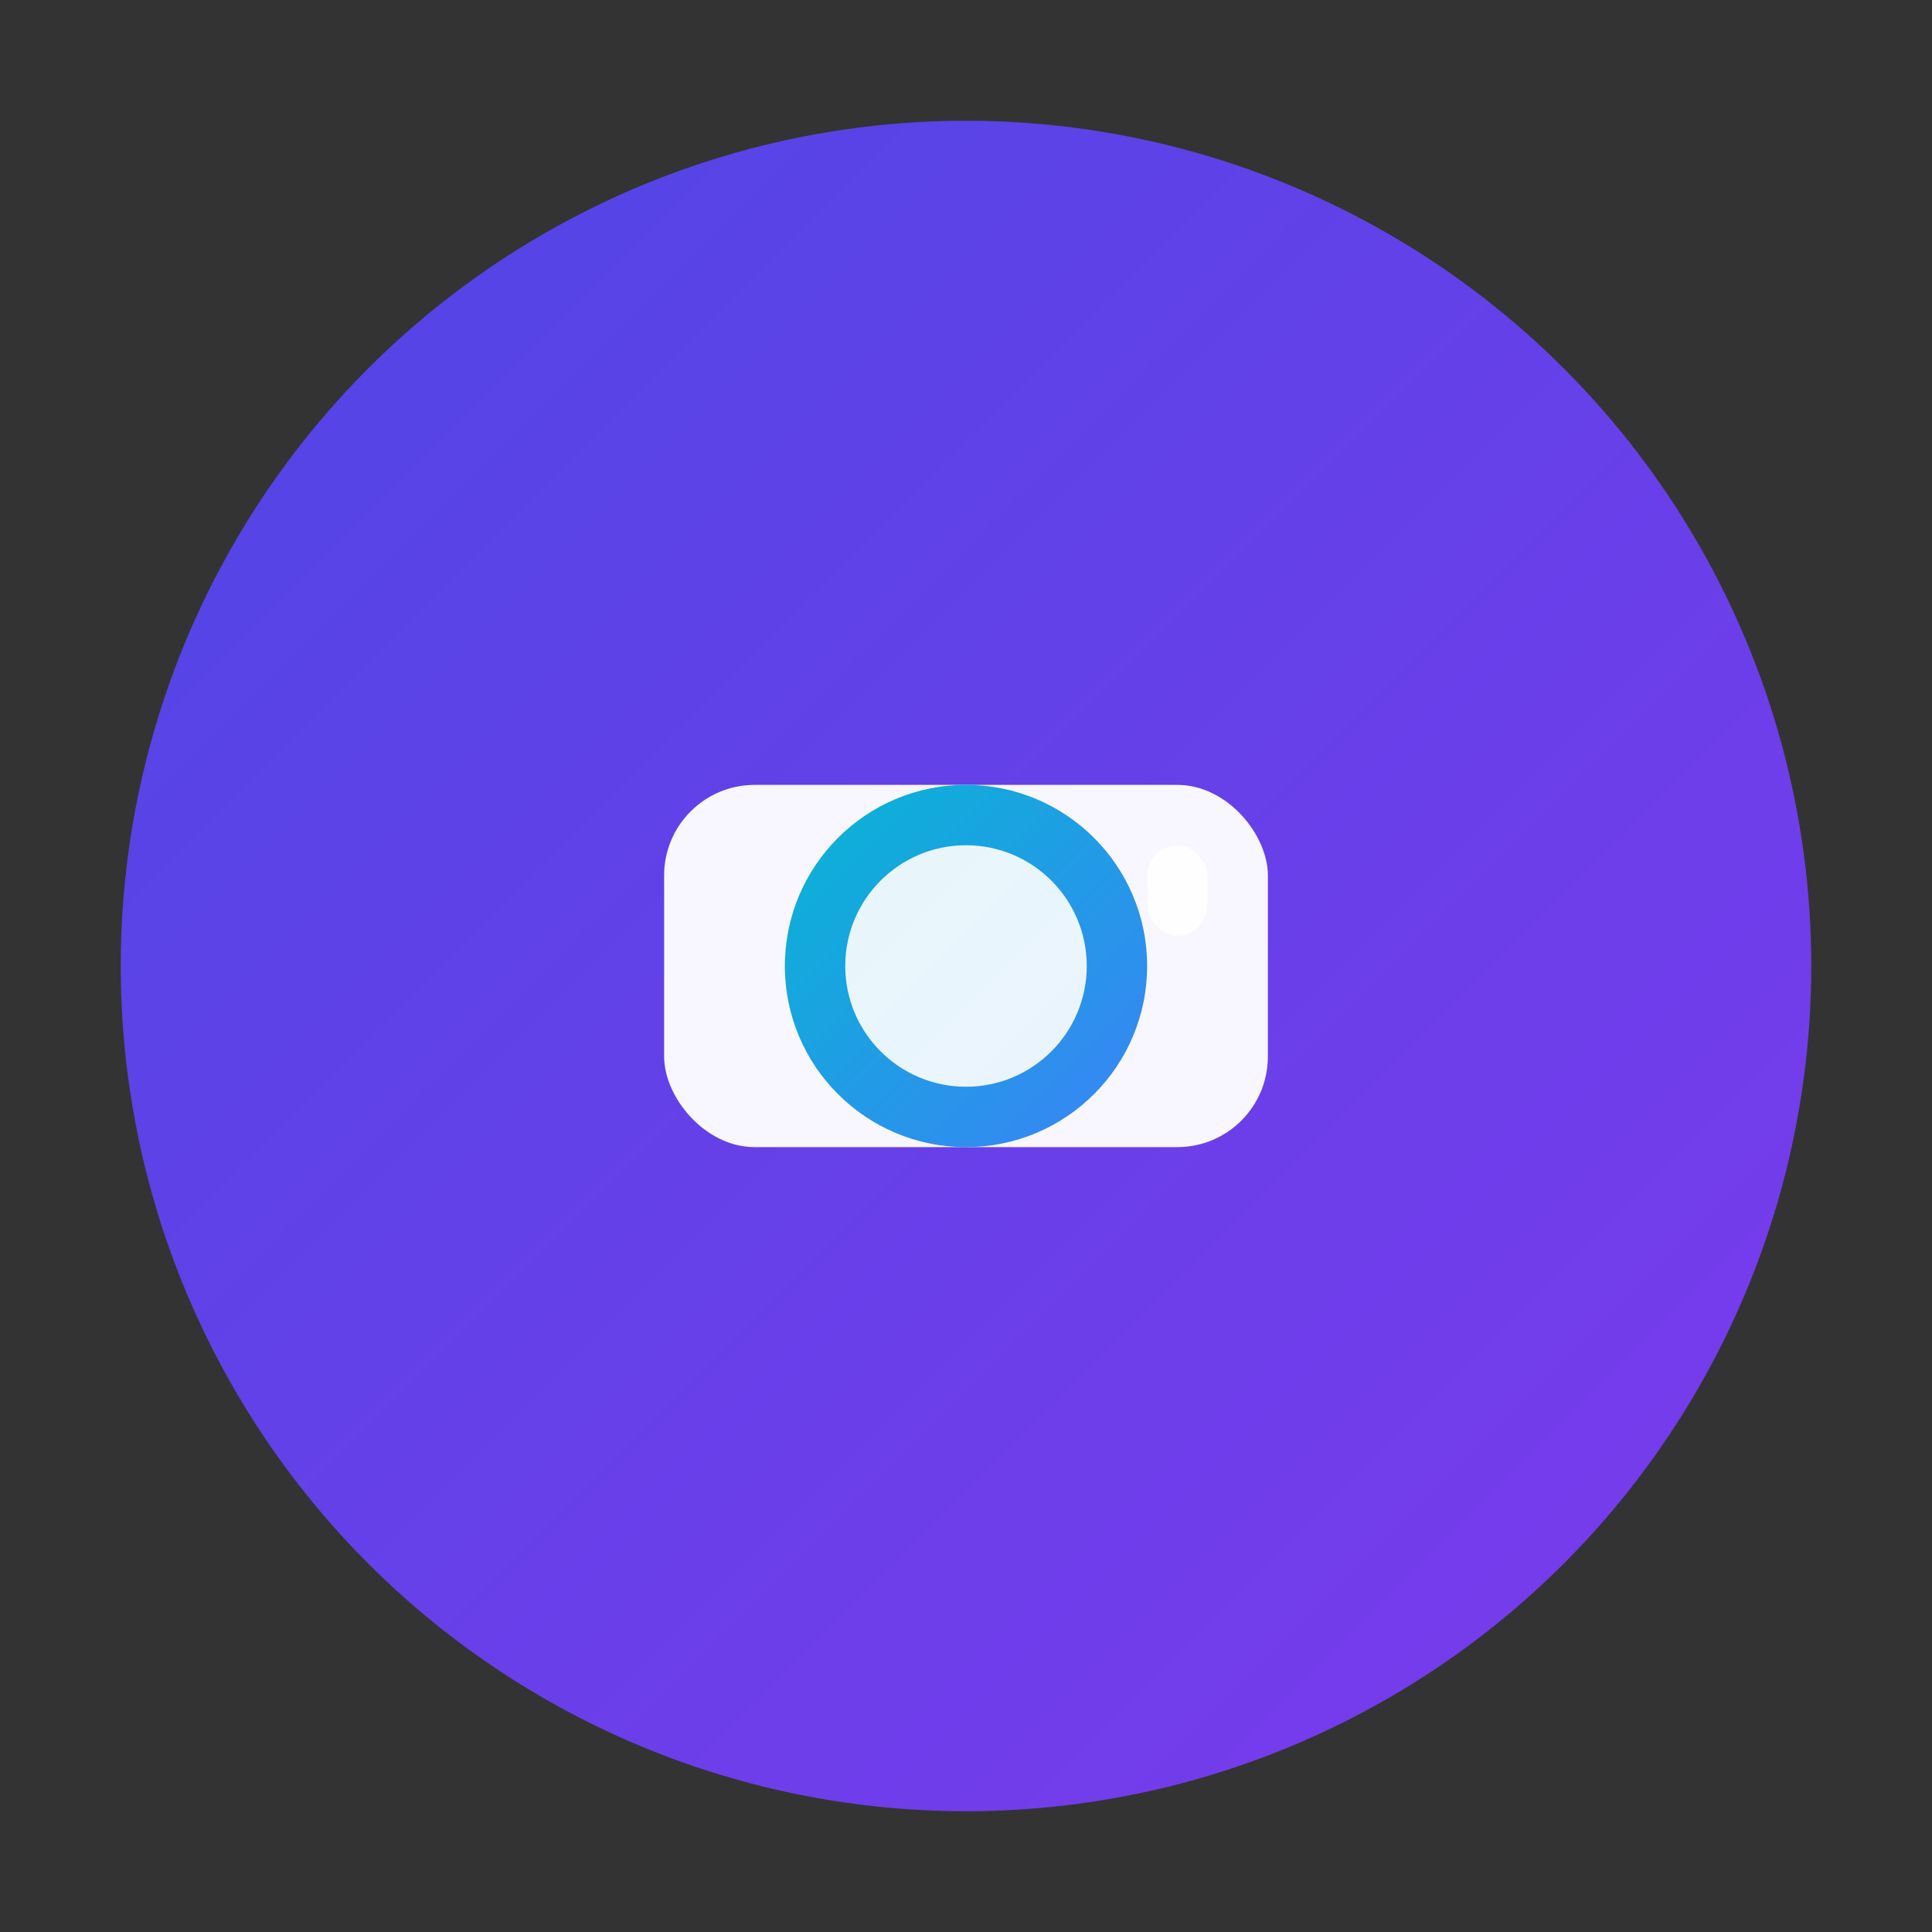 <svg xmlns="http://www.w3.org/2000/svg" viewBox="0 0 64 64" fill="none">
  <rect x="0" y="0" width="64" height="64" fill="#333333" stroke="none"/>
  <title>Imagen5AI</title>
  <defs>
    <linearGradient id="primaryGradient" x1="0%" y1="0%" x2="100%" y2="100%" gradientUnits="objectBoundingBox">
      <stop offset="0%" stop-color="#4F46E5"/>
      <stop offset="100%" stop-color="#7C3AED"/>
    </linearGradient>
    <linearGradient id="accentGradient" x1="0%" y1="0%" x2="100%" y2="100%" gradientUnits="objectBoundingBox">
      <stop offset="0%" stop-color="#06B6D4"/>
      <stop offset="100%" stop-color="#3B82F6"/>
    </linearGradient>
  </defs>

  <!-- 主背景 - 简洁的圆形设计 -->
  <circle cx="32" cy="32" r="28" fill="url(#primaryGradient)"/>
  
  <!-- 主图标 - 现代简约的相机/图像图标 -->
  <g transform="translate(32, 32)">
    <!-- 相机机身 -->
    <rect x="-10" y="-6" width="20" height="12" rx="3" fill="white" opacity="0.95"/>
    <!-- 镜头 -->
    <circle cx="0" cy="0" r="6" fill="url(#accentGradient)"/>
    <circle cx="0" cy="0" r="4" fill="white" opacity="0.9"/>
    <!-- 闪光灯 -->
    <rect x="6" y="-4" width="2" height="3" rx="1" fill="white" opacity="0.8"/>
  </g>
</svg>